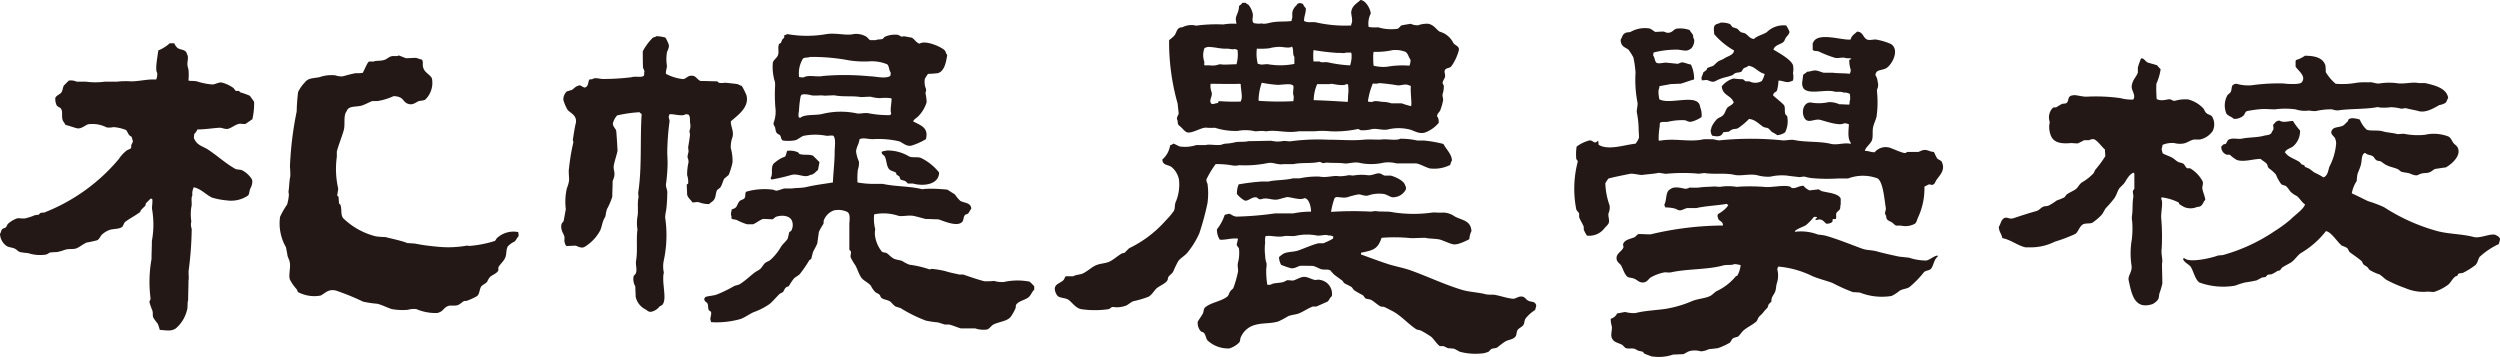 <svg id="shopLogo_17" xmlns="http://www.w3.org/2000/svg" width="144" height="20.573" viewBox="0 0 144 20.573">
  <path id="パス_3256" data-name="パス 3256" d="M9.772,12.2h.266a.778.778,0,0,0,.184.266c.2.143.491.061.552.368.1.143.02.368.02.572a1,1,0,0,0,.061.286,3.479,3.479,0,0,1,0,.654c.143.041.327,0,.532.061a3.8,3.8,0,0,0,.838.164c.2,0,.388-.164.593-.1a2.03,2.03,0,0,1,.634.307c.041.061.082.1.123.164h.184l.082.082a4.4,4.4,0,0,1,.552.2c.082.123.164.225.245.348a4.169,4.169,0,0,1-.1,1c-.123.082-.266.184-.388.266-.143.041-.286-.041-.45.02-.184.061-.348.2-.552.266-.184.041-.348-.061-.491-.061-.368.02-.859.1-1.288.1a.778.778,0,0,1-.184.266c0,.123-.041.225.02.307.184.368.491.388.818.613.491.327.961.756,1.492,1.063.123.082.266.041.429.1a1.476,1.476,0,0,1,.532.47c.123.164.02.45-.061.593-.061.143-.041.286-.123.388a1.722,1.722,0,0,1-1.227.286,4.238,4.238,0,0,1-.859-.164c-.368-.184-.613-.491-1.043-.593a.812.812,0,0,0-.082.47c-.1.164,0,.47-.061.675a2.741,2.741,0,0,0,0,.818.842.842,0,0,0-.02.245c0,.061.061.225.041.286a20.052,20.052,0,0,1-.164,2.228c-.041.2.02.491-.02.654,0,.368-.02.756-.02,1.124-.061.184,0,.409-.082.634a1.972,1.972,0,0,1-.634,1c-.286.184-.532.1-.92.082a1.943,1.943,0,0,0-.123-.368A2.554,2.554,0,0,1,8.831,28c-.061-.143,0-.245-.061-.429a3.178,3.178,0,0,1-.164-.47c0-.082.082-.1.061-.245a7.428,7.428,0,0,1,.061-2.228c0-.348.02-.7.02-1.043a5.2,5.2,0,0,0,.02-1.779c-.041-.184.041-.45,0-.634a.153.153,0,0,0-.1-.02L8.4,21.42c0,.041-.02.082-.02.123l-.266.266c-.02.041-.02.1-.061.123-.266.2-.572.348-.838.552-.1.082-.1.245-.2.307-.2.123-.47.082-.716.164a1.3,1.3,0,0,0-.45.286c-.082.1-.143.266-.266.307a5.717,5.717,0,0,1-.572.123c-.225.082-.409.266-.634.348-.225.061-.429,0-.654.082a3.384,3.384,0,0,1-.429.123c-.123,0-.266.02-.388.02-.082.02-.164.1-.245.123a2.2,2.2,0,0,1-1.043-.082,4.249,4.249,0,0,1-.47-.061c-.123-.041-.2-.164-.307-.2C.7,23.955.47,23.955.348,23.852A.9.9,0,0,1,0,23.178c.061-.082.061-.2.123-.266s.143-.061.2-.1.082-.143.123-.2A1.528,1.528,0,0,1,.94,22.3c.143-.061.327.02.532-.02a3.491,3.491,0,0,0,.552-.184c.061,0,.143-.02.2-.02l.1-.1c.123-.041.2,0,.307-.061a10.671,10.671,0,0,0,4.211-3.046,2.041,2.041,0,0,1,.45-.491c.082-.061.225-.082.266-.164v-.123c.02-.1.082-.143.1-.266-.041-.061-.041-.164-.082-.245a.428.428,0,0,1-.123-.082c-.082-.082-.123-.245-.2-.307a2.453,2.453,0,0,0-.716-.164,1.175,1.175,0,0,1-.388.02,1.81,1.81,0,0,0-1.063-.184c-.164.041-.429.307-.675.225-.184-.041-.429-.143-.634-.184-.041-.082-.123-.184-.164-.266-.082-.245.02-.491-.1-.675-.041-.061-.184-.1-.245-.184a.844.844,0,0,1-.082-.429c.061-.164.286-.2.368-.348.061-.123.061-.245.123-.368l.286-.286a.808.808,0,0,1,.45.061h.532a3.986,3.986,0,0,0,1.1,0h.7a4.48,4.48,0,0,1,.756-.02c.45.02,1.022-.143,1.492-.1a.741.741,0,0,0,.061-.388c-.143-.184.041-1.022.061-1.288a2.2,2.2,0,0,0,.654-.409" transform="translate(0 -9.706)" fill="#231815" fill-rule="evenodd"/>
  <path id="パス_3257" data-name="パス 3257" d="M85.525,15.6c.123.041.307.123.429.164.184,0,.388-.02.572-.02.1.02.225.082.348.1.1.164,0,.286.082.491.082.266.388.368.491.593a1.343,1.343,0,0,1-.368,1.206c-.1.082-.225.061-.388.1-.164.061-.327.245-.593.164-.368-.1-.225-.429-.859-.45a3.59,3.59,0,0,1-.94.286h-.286c-.184.061-.409.2-.634.266-.348.082-.736,0-.838.307-.225.286-.061.756-.184,1.145-.123.409-.286.8-.388,1.186v.307a5.075,5.075,0,0,0,.082,1.84c-.02.123-.041.266-.061.388l.082.082c0,.123.02.245.02.368l.082.082c.1.266,0,.572.164.777a4.132,4.132,0,0,0,1.881,1.043,4.664,4.664,0,0,0,.552.041c.368.1.9.2,1.267.348.123,0,.266.02.388.02a11.771,11.771,0,0,0,1.308.184,6.113,6.113,0,0,0,1.738-.061c.041,0,.082.02.123.02a6.48,6.48,0,0,0,1.472-.286c.061-.041.082-.123.123-.164a1.4,1.4,0,0,1,1.227-.348.842.842,0,0,1,.02.245c-.1.082-.143.245-.245.307a1.214,1.214,0,0,0-.368.266c-.123.184-.061.47-.164.675-.082.2-.327.388-.388.552v.164c-.082.164-.307.245-.45.348a.857.857,0,0,0-.184.286c-.082.123-.266.184-.348.286-.123.184-.082.45-.266.572a3.777,3.777,0,0,1-.593.266h-.123c-.123.061-.245.2-.388.245-.225.061-.429-.02-.572.061-.245.1-.245.307-.593.388a2.824,2.824,0,0,1-1.206-.225,1.261,1.261,0,0,0-.491.041,3.475,3.475,0,0,1-.92-.041c-.266-.082-.572-.245-.838-.307a6.1,6.1,0,0,1-.818-.123,13.656,13.656,0,0,0-1.554-.634c-.47-.123-.654.184-.9.286a1.994,1.994,0,0,1-1.288-.2c-.041-.041-.041-.1-.082-.164a2.676,2.676,0,0,1-.388-.552c-.1-.266.061-.7-.02-1.043-.02-.1-.1-.245-.123-.348-.02-.164-.061-.307-.082-.47A2.74,2.74,0,0,1,78.7,24.9a4.7,4.7,0,0,1,.409-.715,2.808,2.808,0,0,0,.1-.572.7.7,0,0,1-.02-.2c.041-.225.041-.613.1-.838a4.985,4.985,0,0,0-.02-.572,19.464,19.464,0,0,1,.388-3.169,10.785,10.785,0,0,1,.082-1.124,2.074,2.074,0,0,1,.388-.552c.2-.266.47-.225.859-.307a2.062,2.062,0,0,1,.9-.1,1.148,1.148,0,0,0,.409.061c.225-.061.511-.143.756-.184a2.606,2.606,0,0,0,.409-.02c.082-.123.266-.613.368-.654h.266c.123-.061.429-.02.634-.1.123-.041.266-.184.388-.2.1-.041.307.02.409-.041" transform="translate(-62.568 -12.411)" fill="#231815" fill-rule="evenodd"/>
  <path id="パス_3258" data-name="パス 3258" d="M248.686,42.394a2.421,2.421,0,0,1,1.308.348c.2.082.45,0,.675.082a3,3,0,0,1,1.043.838c0,.675-.859.818-1.513.634h-.286l-.123-.123c-.1-.061-.245-.061-.307-.123a1.409,1.409,0,0,1-.061-.164c-.061-.041-.1-.061-.164-.1,0-.041-.02-.061-.02-.1-.082-.082-.266-.1-.368-.184-.2-.164-.164-.532-.286-.756-.061-.123-.164-.082-.184-.266.061-.061.245-.061.286-.082" transform="translate(-197.62 -33.726)" fill="#231815" fill-rule="evenodd"/>
  <path id="パス_3259" data-name="パス 3259" d="M163.584,10.2a1.937,1.937,0,0,1,.532.082,2.268,2.268,0,0,1,.184.388c.061.164-.082.368-.1.47a2.339,2.339,0,0,0,0,.756c0,.164-.061.245-.061.47a2.73,2.73,0,0,0,1,.307c.2-.041.245-.2.491-.2.041.02.082,0,.123.02.143.061.245.245.388.286.327,0,.654.02.961.02l.082.082a.975.975,0,0,0,.348,0c.061,0,.654.061.736.082s.143.082.245.1a4.292,4.292,0,0,1,.266.532c.2.716-.572,1.206-.9,1.513,0,.327.184.552.1.9a1.589,1.589,0,0,0-.1.634,2.805,2.805,0,0,1,.1.818,3.874,3.874,0,0,1-.225.736c-.082.061-.164.143-.245.2-.1.164-.123.368-.245.532-.061.041-.1.082-.164.123-.1.164-.061.327-.164.532-.061.123-.225.2-.307.286a1.51,1.51,0,0,1-.572-.1c-.143-.041-.266.02-.388,0-.1-.143-.266-.266-.307-.45,0-.184-.02-.388-.02-.572.02-.02.061-.041.082-.061a1.3,1.3,0,0,0-.061-.491,3.123,3.123,0,0,1,.082-.736.653.653,0,0,0-.061-.286,1.357,1.357,0,0,1,.061-.307c0-.1-.02-.184-.02-.286.041-.225.082-.491.1-.675.02-.082-.041-.164-.02-.266a.761.761,0,0,0,.041-.368c-.041-.245.02-.409-.1-.552a.454.454,0,0,0-.184-.02c-.164.143-.716-.041-.92,0,0,.02-.02.061-.02.082-.061.123.061.2.02.388a15.038,15.038,0,0,0-.123,1.676c0,.225.02.45.02.675a10.029,10.029,0,0,1-.082,1.124c-.061.225.1.429.061.634a8.03,8.03,0,0,1-.061.94,2.821,2.821,0,0,0-.061.409,6.926,6.926,0,0,1-.082,2.514,1.65,1.65,0,0,0,0,.634c.02.082-.02.143-.02.184a3.435,3.435,0,0,0,.02.634c.02.327.123.859-.082,1.083-.041.041-.123.061-.164.1a.8.8,0,0,1-.429.286c-.184.061-.286-.082-.368-.123a1.063,1.063,0,0,1-.572-.736c0-.2-.02-.409-.02-.593a.831.831,0,0,1-.1-.572c.02-.061.1-.123.123-.164.1-.225-.02-.491.02-.736.1-.572,0-1.227.082-1.8a2.333,2.333,0,0,1,0-.756c.061-.266-.02-.777.061-1.1,0-.082-.02-.184-.02-.266.225-1.451.1-3.026.2-4.538a.3.3,0,0,1-.123-.1,7.806,7.806,0,0,0-1.288.184,1.066,1.066,0,0,0-.245.45c-.02.164.143.307.184.409.02.041.082,1.145.082,1.186-.061.266-.143.511-.2.756-.082.327.082.429,0,.756-.02.061-.061.184-.082.225,0,.307-.02.593-.02.9a3.772,3.772,0,0,1-.307.716,2.174,2.174,0,0,0-.082.388c-.02.082-.1.184-.123.266-.082.2-.1.388-.184.572a2.45,2.45,0,0,1-.92.961c-.184.082-.368-.041-.491-.082-.184,0-.348.02-.532.02a.327.327,0,0,1-.1-.2c-.041-.082,0-.225-.02-.348-.041-.164-.245-.388-.164-.716.02-.061.1-.123.123-.184l.123-.675a3.453,3.453,0,0,1,.061-1.206,1.7,1.7,0,0,0,.123-.429c.02-.164-.041-.511,0-.716a11.636,11.636,0,0,1,.245-1.472c.02-.082-.041-.143-.02-.2.041-.245.1-.675.164-.92.1-.47-.327-.593-.47-.777a2.415,2.415,0,0,1-.245-.572.643.643,0,0,1,.2-.491c.1-.02.184-.061.286-.082.164-.1.225-.245.491-.266.061.041.225.143.266.123.2-.061.164-.245.245-.45a.351.351,0,0,1,.164-.02c.2-.143.45,0,.715-.02a13.51,13.51,0,0,0,1.554-.1c.266-.082.532.041.715-.082a.453.453,0,0,0,.02-.184c.041-.1-.02-.164-.061-.266-.02-.041-.02-.961-.02-.961a3.187,3.187,0,0,1,.572-.777c.061-.041.143-.041.2-.082" transform="translate(-125.785 -8.115)" fill="#231815" fill-rule="evenodd"/>
  <path id="パス_3260" data-name="パス 3260" d="M203.184,9.516a6.508,6.508,0,0,0,2.269,0c.552-.082,1.124.1,1.554,0a1.13,1.13,0,0,1,.756.164l.184.184h.348c.1-.061.307-.02.409-.082.02-.041.061-.061.082-.1a1.423,1.423,0,0,1,.777-.123c.061.02.143.082.2.1a.157.157,0,0,0,.123-.02c.164.02.307.061.47.082.164.082.245.286.45.348.348-.225,1.247.184,1.431.368.082.061.082.2.164.286-.061.368-.143.92-.532,1.043a5.387,5.387,0,0,1-.572.041,2.245,2.245,0,0,0-.184.286,1.038,1.038,0,0,0,.061.572c.041.143-.041.184-.02.286a2.454,2.454,0,0,1,.061.491,1.95,1.95,0,0,1-.491.818c-.1.1-.245.164-.286.286.47.245.9.368.736,1.022a3.7,3.7,0,0,1-.818.368c-.307.082-.532-.184-.736-.245a5.206,5.206,0,0,0-1.492-.123c-.348,0-.511-.1-.777,0-.041.307-.184.45-.2.716a2.012,2.012,0,0,0,.164.572,1.1,1.1,0,0,1-.061.47,4.1,4.1,0,0,0-.02.736,5.1,5.1,0,0,0,1,.082h.45c.756.164,1.533.123,2.269.307.061,0,.143-.02.2-.02a7.062,7.062,0,0,1,.94.02c.1,0,.2.02.307.02l.45.286a1.832,1.832,0,0,0,.307.368c.184.1.45.1.572.266.041.041.041.1.061.184-.082.082-.123.225-.2.286-.082.041-.143.041-.184.1-.1.164-.041.307-.184.409-.307.245-1.063-.1-1.329-.184-.245,0-.491-.02-.736-.02-.164-.041-.45-.123-.634-.164-.327-.082-.7.041-.94-.02a2.66,2.66,0,0,0-1.39-.082,2.407,2.407,0,0,0,.061.859,1.448,1.448,0,0,0-.02.307,1.873,1.873,0,0,0,.388.961c.061.082.2.061.286.1.123.082.266.245.388.307.164.1.368.082.532.164a2.33,2.33,0,0,0,.388.2,5.794,5.794,0,0,1,1.145.266c.061.02.143-.041.184-.02a5.023,5.023,0,0,1,.736.123c.245.082.572.143.818.2h.225c.368.123.818.286,1.227.388a4.8,4.8,0,0,0,.552-.02,1.579,1.579,0,0,0,.552.061,3.682,3.682,0,0,1,1.492-.02,3.26,3.26,0,0,1,.266.266v.2c-.143.123-.184.327-.348.45-.2.143-.532.2-.675.388-.061.061-.02.143-.061.245a2.736,2.736,0,0,1-.266.47c-.2.266-.675.286-1,.45-.123.061-.225.245-.368.286a1.44,1.44,0,0,1-.675-.061h-.838c-.2-.061-.491-.184-.675-.225h-.245c-.143-.041-.307-.1-.409-.123a5.888,5.888,0,0,1-.675-.1,7.99,7.99,0,0,1-1.451-.716c-.1-.041-.2-.061-.307-.1-.123-.082-.2-.2-.307-.286-.143-.1-.348-.1-.491-.2-.061-.041-.061-.1-.1-.164-.061-.082-.143-.1-.245-.164a1.213,1.213,0,0,1-.266-.368c-.143-.2-.47-.307-.593-.532-.123-.2-.184-.429-.307-.654a3.253,3.253,0,0,1-.266-.45c-.041-.123.041-.245,0-.368l-.082-.082V20.432c.02-.266.061-.572-.123-.675a1.2,1.2,0,0,0-.777-.082.988.988,0,0,0-.572.572c-.02.082,0,.143-.02.2a3.5,3.5,0,0,0-.266.47c-.02.2-.061.429-.082.634-.061.184-.2.388-.266.552-.02.123-.061.225-.082.348-.02.041-.1.061-.123.1a7.4,7.4,0,0,1-.532.777c-.082.1-.245.164-.348.266a3.135,3.135,0,0,0-.286.429c-.041.041-.123.041-.164.082-.082.061-.1.143-.164.245-.041.061-.143.082-.2.123-.2.184-.388.429-.593.593a3.887,3.887,0,0,1-.92.47c-.225.1-.47.286-.736.388a5.04,5.04,0,0,1-1.717.184v-.061c-.1-.164.061-.348,0-.532-.02-.041-.1-.061-.123-.1-.061-.123-.02-.286-.082-.388s-.164-.082-.184-.266a.446.446,0,0,0,.061-.1c.245-.082.47-.061.716-.164a7.654,7.654,0,0,0,.92-.45c.1-.061.225-.061.348-.123.327-.2.613-.491.92-.716a1.867,1.867,0,0,0,.266-.164c.1-.1.184-.266.286-.348s.225-.1.307-.184a2.933,2.933,0,0,0,.593-.736c.1-.164.286-.307.388-.47.041-.123.061-.266.1-.388.041-.02.061-.041.1-.061a.663.663,0,0,0,.061-.552c-.082-.286-.47-.388-.859-.286-.123.02-.184.123-.266.164-.184,0-.368-.02-.552-.02-.184.061-.409.245-.572.307h-.348a3.239,3.239,0,0,1-.593-.245c-.1-.041-.266-.02-.307-.1V20c-.061-.1,0-.266.02-.388.348-.1.245-.2.429-.45.061-.1.245-.1.307-.2.082-.123,0-.286.1-.368a3.783,3.783,0,0,1,1.472-.123c.123,0,.184.082.307.061.1-.02.307-.1.409-.123h.45c.245-.041.552-.02.818-.082.511-.123,1.063-.184,1.533-.266.02-.572.1-1.165.1-1.738,0-.327.082-.716-.061-.94-.1-.061-.327.02-.47-.02a3.419,3.419,0,0,0-1.288.02c-.123.061-.286.184-.429.245a2.252,2.252,0,0,1-.736.02c-.123-.082-.082-.184-.164-.307-.061-.041-.1-.061-.164-.1-.1-.123-.082-.2-.123-.368-.02-.061-.1-.1-.082-.245a1.8,1.8,0,0,0,.1-.9,9.95,9.95,0,0,1-.02-1.1,1.96,1.96,0,0,0,0-.348,2.844,2.844,0,0,1-.123-1.124c.041-.143.2-.245.266-.368.123-.2,0-.45.082-.675.02-.061.1-.061.123-.1a2.125,2.125,0,0,1,.082-.2c.041-.02.061-.061.1-.082V9.6c0-.02.123-.041.164-.082m1.349,1.308c-.123.061-.327.02-.429.1a1.617,1.617,0,0,0-.225,1.063,1,1,0,0,0,.266.02c.286-.164.756,0,1.124-.082a14.73,14.73,0,0,1,2.678.02c.327,0,.9.164,1.186-.02a.57.57,0,0,0,.02-.2c-.1-.123-.082-.368-.2-.47a2.292,2.292,0,0,0-1.1-.164h-.368a5.312,5.312,0,0,1-.715-.061,11.439,11.439,0,0,0-2.228-.2m-.409,2.147a.153.153,0,0,1-.1.02c-.02.02-.041.061-.061.082a5.8,5.8,0,0,0-.1.859,1.049,1.049,0,0,0-.02.348c.041.041.02.02.082.061.286-.245.9-.123,1.329-.245a4.457,4.457,0,0,1,1.942-.02c.2.041.45-.061.715,0a6.009,6.009,0,0,0,1.206.1c.02-.041.041-.041.061-.1-.082-.164.02-.572.02-.859-.02,0-.061-.02-.082-.02a2.843,2.843,0,0,0-.593,0,2.071,2.071,0,0,1-.532-.082c-.184,0-.388.02-.572.02-.491-.082-1.022,0-1.513-.1-.2,0-.409.02-.593.02-.184-.041-.511.02-.736-.02a1.594,1.594,0,0,0-.45-.061" transform="translate(-157.841 -7.553)" fill="#231815" fill-rule="evenodd"/>
  <path id="パス_3261" data-name="パス 3261" d="M218.061,42.494a1.152,1.152,0,0,1,.613.082c.041.02.061.082.1.1.266.082.552,0,.777.1l.368.368c-.02.143-.061.307-.082.45-.143.1-.225.266-.45.286-.327.2-.675-.1-1.083,0a10.365,10.365,0,0,1-1.145.266c-.02-.02-.041-.061-.061-.082.164-.2,0-.552.164-.818a2.316,2.316,0,0,1,.491-.348c.061-.02.1-.041.164-.061.082-.041.1-.266.143-.348" transform="translate(-172.718 -33.805)" fill="#231815" fill-rule="evenodd"/>
  <path id="パス_3262" data-name="パス 3262" d="M331.837,4.825a.989.989,0,0,0,.061.491c.061.245-.184.47-.02.654a.221.221,0,0,0,.123.02,2.664,2.664,0,0,1,.266-.061c.02-.1.02-.1.123-.1a10.846,10.846,0,0,0,1.186.02c0-.02.02-.061.02-.082.1-.164-.041-.736-.02-.92-.02,0-.041-.02-.061-.02-.572.02-1.124,0-1.676,0m2.944-.061a3.244,3.244,0,0,0-.184,1.022l.02.02a16.088,16.088,0,0,0,1.983.02,1.45,1.45,0,0,0,.02-.307c-.082-.123.02-.491-.02-.572-.041-.061,0-.02-.082-.061-.123-.082-.593,0-.818,0a7.091,7.091,0,0,1-.92-.123m1.738-2.085c-.143.123-.47.02-.716.02a2.439,2.439,0,0,0-.593.082,4.406,4.406,0,0,1-.716.02v.061a2.281,2.281,0,0,0,.061.818h.061c.123.082.368,0,.532.02a4.16,4.16,0,0,0,1.513-.02V3.271c-.123-.123-.02-.429-.143-.593M333.329,1.37a1.582,1.582,0,0,1-.041-.307c.041-.245.184-.388.184-.716a.877.877,0,0,0,.2-.184h.184c.061.082.164.082.2.164a1.186,1.186,0,0,1,.2.429c.061.225-.082.409.061.572a1.3,1.3,0,0,0,.491.02c.082.061.368-.02.47-.041.429-.1.879-.041,1.227-.1V1.124c.082-.123,0-.327.061-.491a.676.676,0,0,1,.2-.307c.061-.061.02-.082.123-.123.082-.061.164,0,.266.02a.647.647,0,0,0,.164.245c.02.286-.1.429-.1.736.245.143.45.02.756.1a7.563,7.563,0,0,0,1.962.164V1.39c.123-.184-.02-.552,0-.716.061-.368.327-.47.532-.675.307.02.572.511.593.777a1.282,1.282,0,0,0-.123.777,2.4,2.4,0,0,0,.552.02,2.557,2.557,0,0,0,1.124.082c.082-.041.143-.143.2-.184.02-.02.552-.1.552-.1a.845.845,0,0,0,.429.082,1.44,1.44,0,0,1,.593-.082c.327.082.409.286.634.45.082.02.164.061.225.082a1.292,1.292,0,0,1,.572.572c.082.143.388.184.307.45a2.812,2.812,0,0,1-.429.9c-.082.1-.266.082-.348.184-.1.143.041.266-.02.45-.02.061-.1.184-.123.266s.041.164.061.2a1.3,1.3,0,0,1-.061.47c-.041.143.041.266.02.388a3.013,3.013,0,0,1-.164.572c-.061.143-.164.143-.184.348.082.061.1.225.1.368a1.851,1.851,0,0,1-.818.572c-.348.082-.613-.123-.859-.184a2.656,2.656,0,0,0-1.267,0c-.286.061-.654-.082-.92-.02a2.023,2.023,0,0,1-.634.061c-.061-.02-.1-.082-.2-.061a6.225,6.225,0,0,1-1.554.123,4.409,4.409,0,0,0-.9,0h-.92c-.675.123-1.308-.1-1.84,0-.1,0-.184-.02-.286-.02-.123,0-.266.02-.388.02a2.358,2.358,0,0,0-1-.02,3.9,3.9,0,0,1-1.308-.184,3.267,3.267,0,0,1-.45,0c-.286-.061-.859.348-1.145.266-.143-.041-.266-.225-.368-.307-.123-.123-.184-.1-.184-.368-.1-.164.02-.266.061-.409-.02-.184-.041-.388-.061-.572a12.951,12.951,0,0,1-.491-3.659,1.908,1.908,0,0,0,.307-.266c.143-.184.123-.47.45-.47a1.143,1.143,0,0,1,.654-.123c.041,0,.143.041.2.02a8.9,8.9,0,0,1,1.513-.061,3.181,3.181,0,0,1,.736-.041M331.673,2.7a1.935,1.935,0,0,1-.184.061,1.125,1.125,0,0,0-.02.777c.02.082-.02.2.02.225h.286a1.128,1.128,0,0,0,.572-.061c.082,0,.184.02.266.02.225,0,.47-.02.715-.02a2.085,2.085,0,0,0,.061-.818.388.388,0,0,0-.184-.061c-.082.041-.286-.02-.409-.02-.409.02-.7-.1-1.124-.1m6.092.184a3.465,3.465,0,0,0,0,.654h.348c.143.1.307,0,.532.061a7.719,7.719,0,0,0,1.227.164,1.649,1.649,0,0,0,.082-.675c-.02-.02,0,0-.02-.061h-.307c-.1.061-.307,0-.45.02a13.64,13.64,0,0,1-1.411-.164m4.559,0a4.409,4.409,0,0,1-1.1.1,1.762,1.762,0,0,0-.02.348,4.158,4.158,0,0,0,.02.45,2.306,2.306,0,0,0,.777.061,4.966,4.966,0,0,1,1.288-.061.754.754,0,0,0,.061-.348c-.123-.164-.123-.327-.286-.45a1.65,1.65,0,0,0-.736-.1m-.777,1.9a.7.7,0,0,1-.368.02,4.112,4.112,0,0,0-.286,1.043,1,1,0,0,0,.266.02c.143-.1.45,0,.634,0a1.6,1.6,0,0,1,.45.082h.593a4.348,4.348,0,0,0,.552.164V6.051c.041-.061-.061-.879-.02-1.1a.123.123,0,0,0-.082-.02c-.225-.143-.491.02-.716-.02a10.049,10.049,0,0,0-1.022-.123m-3.782.981c.675.02,1.349.061,1.963.1a1.762,1.762,0,0,0,.02-.348,2.327,2.327,0,0,0,0-.654.153.153,0,0,0-.1-.02c-.164.123-.7,0-.838-.02-.061,0-.1.02-.164.02h-.675a2.352,2.352,0,0,0-.2.92" transform="translate(-262.106)" fill="#231815" fill-rule="evenodd"/>
  <path id="パス_3263" data-name="パス 3263" d="M317.087,39.1a4.189,4.189,0,0,1,.961.1h.368a7.06,7.06,0,0,1,1.145.2c.143.286.47.572.491.94a1.029,1.029,0,0,0-.1.266,2.031,2.031,0,0,1-1.186.2c-.225-.061-.491-.225-.756-.286h-1.145a1.829,1.829,0,0,0-.756-.041,3.244,3.244,0,0,1-1.329.02c-.347-.1-.716.061-.94.02-.266-.041-.675-.02-.94-.041-.1-.02-.225.041-.286.02-.061,0-.123-.082-.225-.061-.45.1-.981.02-1.472.123h-.572c-.327.061-.593-.123-.9-.061a6.534,6.534,0,0,1-1.656.123.9.9,0,0,1-.348.02,4.964,4.964,0,0,0-1-.082,5.593,5.593,0,0,0-.532.879.436.436,0,0,0,.061.245,4.122,4.122,0,0,1,0,1.124,15.48,15.48,0,0,1-.47,1.738,4.983,4.983,0,0,1-.675,1.1c-.143.184-.388.307-.532.491a6.054,6.054,0,0,0-.307.634c-.061.1-.2.184-.266.286-.041.061-.02.143-.061.2-.123.2-.45.307-.634.47-.143.143-.266.368-.45.47a5.781,5.781,0,0,1-.9.266c-.123.061-.266.184-.388.245a1.633,1.633,0,0,1-.532.1c-.082,0-.184-.02-.266-.02-.061.02-.143.1-.2.123a5.323,5.323,0,0,1-1.615,0c-.327-.082-.491-.388-.736-.552-.184-.1-.45-.082-.593-.2-.1-.1-.245-.409-.123-.572.041-.123.388-.245.47-.368.041-.061.082-.184.123-.2h.429c.164-.1.388-.082.552-.164.266-.123.511-.368.756-.47.225-.1.511-.1.756-.2.266-.123.511-.368.756-.491.041,0,.082-.02.123-.02l.266-.266a6.666,6.666,0,0,0,2.126-1.615,3.852,3.852,0,0,0,.45-.532c.082-.143.041-.327.1-.491a2.563,2.563,0,0,0,.2-1.308,1.246,1.246,0,0,0-.429-.736c-.2-.143-.511-.082-.532-.429a1.345,1.345,0,0,0,.45-.818.535.535,0,0,0,.184-.1c.143.041.245.123.368.164a2.1,2.1,0,0,0,.961-.082h.532c.245-.061.634.041.92-.02a.714.714,0,0,1,.245-.061,2.776,2.776,0,0,0,.552-.082c.184-.041.511,0,.756-.061.45,0,.9-.02,1.329-.02a1.507,1.507,0,0,0,.613.02c.184-.041.368.041.532,0a12.177,12.177,0,0,1,2.126-.082c.777,0,1.329.061,2.024,0,.368-.041.818.02,1.1-.02.307-.02.818.082,1.022-.041" transform="translate(-236.419 -31.107)" fill="#231815" fill-rule="evenodd"/>
  <path id="パス_3264" data-name="パス 3264" d="M345.166,51.005a19.887,19.887,0,0,1,2.208-.02c.123.02.327-.041.409-.02.266.041.7,0,.94.061a7.691,7.691,0,0,0,2.269.02c.143-.02.47.02.572,0a1.17,1.17,0,0,1,.736.225c.429.225.92.225.961.838a1.232,1.232,0,0,0-.123.47c-.164.082-.7.368-.961.286-.245-.061-.47-.184-.736-.266-.266-.061-.613-.041-.838-.1-.266,0-.552.02-.818.02a9.409,9.409,0,0,0-1.7-.02c-.225.654-.47.715-1.186.859v.1c.511.184,1.1.409,1.615.572.47.143.859.2,1.308.368.961.348,1.9.8,2.9,1.1.409.123.94.143,1.329.245.225.061.429,0,.654.061.286.061.593.164.9.2.225.041.368-.2.654-.1.1.041.164.164.245.2.143.1.368.041.45.2.082.1,0,.2-.02.348a2.116,2.116,0,0,0-.552.491c-.082.123-.061.266-.123.368-.082.123-.286.2-.348.307-.061.123-.041.245-.1.348-.123.184-.348.184-.572.286a3.993,3.993,0,0,0-.47.348c-.123.082-.2.041-.348.1-.061.02-.123.123-.184.164a1.9,1.9,0,0,1-.266.082,3.515,3.515,0,0,1-1.37-.082c-.1-.041-.245-.143-.368-.184-.1,0-.2-.02-.307-.02-.082-.02-.2-.1-.286-.123h-.2c-.123-.061-.368-.429-.491-.532a5.328,5.328,0,0,0-.572-.348c-.1-.061-.225-.041-.307-.1-.47-.307-.859-.777-1.37-1.043-.123-.061-.348-.184-.45-.225s-.184,0-.266-.061c-.143-.082-.348-.266-.491-.348-.123-.061-.245-.041-.348-.1-.041-.061-.082-.1-.123-.164-.184-.1-.348-.184-.531-.307-.041-.061-.082-.1-.123-.164-.143-.1-.286-.143-.45-.245-.02-.041-.061-.082-.082-.123-.164-.123-.307-.225-.47-.348a2.45,2.45,0,0,1-.225-.245c-.164-.1-.348-.02-.552-.082-.123-.041-.286-.143-.45-.184-.02,0-.736-.02-.777,0-.123.041-.348.184-.531.123a5.455,5.455,0,0,1-.532-.184.971.971,0,0,1-.123-.45,2.317,2.317,0,0,1,.266-.2c.286-.123.572-.082.859-.184.348-.123.8-.327,1.145-.409h.286a4.59,4.59,0,0,0,.552-.266c0-.041.02-.082.02-.123a.542.542,0,0,0-.286-.061c-.164-.082-.45.041-.675,0a3,3,0,0,0-1.206.02c-.2.041-.511-.02-.675.02-.388.082-.756-.061-1.063,0a1.053,1.053,0,0,0-.02.368,3.018,3.018,0,0,0,0,.756,1.36,1.36,0,0,0,.082.45,1.259,1.259,0,0,1-.02.286,4.85,4.85,0,0,0,.061.94h.184c.164-.123.491-.082.756-.164a1.9,1.9,0,0,0,.2-.1c.123,0,.225.02.348.02.164-.041.348-.164.532-.2.245-.061.491.123.715.164.061.02.2-.041.307,0a.812.812,0,0,1,.675.94c-.123.082-.143.225-.245.307,0,0-.634.286-.654.286h-.2c-.266.1-.532.286-.777.388-.2.082-.409.082-.634.164a5.08,5.08,0,0,1-.572.307c-.532.164-1.1.041-1.615.307a1.249,1.249,0,0,0-.552.613c-.041.1-.02.2-.082.286a1.351,1.351,0,0,1-.572.348,1.729,1.729,0,0,1-1.267-.47c-.082-.123-.1-.307-.184-.409-.041-.061-.123-.061-.184-.1a.7.7,0,0,1-.184-.572s.286-.429.286-.45c.061-.1.041-.266.123-.348.348-.307.92-.348,1.288-.634.082-.061.1-.2.164-.286.041-.082.143-.143.184-.2a6.036,6.036,0,0,0,.266-.92c.041-.143-.041-.327,0-.532a2.226,2.226,0,0,0,.061-.838c-.02-.061-.123-.143-.123-.2-.02-.061.061-.225.061-.368-.388-.041-.756.1-1.043.061a1.067,1.067,0,0,1-.164-.593,2.743,2.743,0,0,0,.45-.838c.082-.02.164-.041.266-.061.123.041.266.184.47.164a18.575,18.575,0,0,0,2.167-.184H343a5.083,5.083,0,0,1,1.022-.1c0-.286-.123-.777-.388-.777-.225.143-.838-.082-1-.061-.184.041-.307.082-.47.123-.286.082-.552-.061-.818-.041-.123,0-.2.061-.286.041-.061,0-.123-.082-.164-.1-.266-.082-.531.266-.715.164a1.47,1.47,0,0,1-.429-.368,1.327,1.327,0,0,1,.1-.552,12.425,12.425,0,0,1,1.329-.164h.388c.429-.1.9-.061,1.411-.184h.388a4.66,4.66,0,0,1,1.145-.1c.409.082.8-.082,1.124-.02a2.538,2.538,0,0,0,.552-.061c.082,0,.184.02.266.02a2.726,2.726,0,0,1,.818-.02c.266.041.511-.143.716-.1.082.02.184.1.266.123h.348c.266.061.8.307.838.572a.243.243,0,0,1,.02.266.838.838,0,0,1-.777.409c-.143-.041-.286-.143-.45-.184a1.921,1.921,0,0,0-.92.082c-.2.061-.429-.082-.572-.061a4.757,4.757,0,0,0-.634.164c-.245.061-.552-.041-.654,0-.061.02-.041.02-.082.061a4.164,4.164,0,0,0-.2.8" transform="translate(-268.505 -38.801)" fill="#231815" fill-rule="evenodd"/>
  <path id="パス_3265" data-name="パス 3265" d="M480.483,6.4a1.213,1.213,0,0,1,.572.082c.041.061.082.1.123.164.1.041.184.061.286.1l.184.184c.1.061.2.041.286.1.164.1.245.286.491.307.184-.184.511-.245.736-.388a1.361,1.361,0,0,1,1.124-.388,2.238,2.238,0,0,1,.164.307c.082.123-.123.307-.184.388-.061.1-.082.225-.184.286-.184.123-.47.164-.532.409.307.184,1.022.572,1.124.9a1.111,1.111,0,0,1,0,.45,1.012,1.012,0,0,1,0,.429c-.388.184-.409.041-.818,0l-.02.02a2.4,2.4,0,0,1-.082.552c-.061.123-.2.082-.225.286.1.1.593.491.634.572.082.164,0,.348.082.532.02.02.1.082.1.123a1.454,1.454,0,0,1-.123.9.983.983,0,0,1-.45.164,2.436,2.436,0,0,0-.307-.184l-.2-.2c-.1-.061-.2-.041-.307-.1-.225-.143-.47-.429-.818-.45a3.971,3.971,0,0,1-.634.532c-.123.061-.2.02-.348.082-.061.02-.143.1-.2.123-.082,0-.164.02-.266.02-.061.02-.061.082-.1.123-.143.164-.348.123-.572.082a.547.547,0,0,1-.082-.348c.041-.061.02-.082.061-.184a1.638,1.638,0,0,1,.266-.388c.1-.123.286-.143.388-.266.123-.123.143-.327.266-.45.123-.1.286-.143.348-.307h-.02c-.143-.388-.634-.368-.675-.9a1.319,1.319,0,0,1,.675-.45,4.652,4.652,0,0,0,.532.041c.061.02.143.123.184.123h.2a.744.744,0,0,0,.716-.02,1.428,1.428,0,0,0,.164-.409c-.368-.082-.552-.429-.94-.47-.082.1-.184.082-.286.164-.041.061-.061.1-.1.164-.123.082-.225.041-.368.1-.061.02-.123.1-.184.123-.266.1-.511.123-.777.245-.082.02-.2.123-.307.123-.1.02-.286-.082-.368-.1-.1,0-.184.02-.286.02a.507.507,0,0,1-.02-.184,1.419,1.419,0,0,0,.1-.266c.061-.061.143-.1.2-.164,0-.02.02-.061.02-.082.123-.082.266-.082.388-.164a2.45,2.45,0,0,1,.245-.225c.143-.082.245-.1.368-.184.184-.123.531-.184.552-.45a4.27,4.27,0,0,1-1.145-.94c0-.164-.082-.47.1-.552.02-.041.143-.041.245-.1" transform="translate(-381.397 -5.092)" fill="#231815" fill-rule="evenodd"/>
  <path id="パス_3266" data-name="パス 3266" d="M460.233,14.914c.245,0,.327.082.572.082a.833.833,0,0,1,.859-.266c.245.082.572.245.838.307.1.02.143-.041.184-.061h.634c.082-.02.184-.082.266-.1.245-.061.388.1.634.1a3.079,3.079,0,0,0,.184.368c.061.082.2.1.266.2.225.47-.1.756-.286,1.022-.082.1-.1.245-.2.286-.123.061-.143-.02-.266,0l-.245.123a3.965,3.965,0,0,1-.368,1.779c-.061.123-.082.307-.2.368a1.125,1.125,0,0,1-.777.1h-.286c-.1-.041-.184-.164-.266-.2-.164-.1-.307-.1-.307-.368-.143-.164,0-.266-.02-.45-.082-.45-.143-1.472-.47-1.7a2.419,2.419,0,0,0-1.7,0h-.552a9.89,9.89,0,0,1-1.554-.02,2.171,2.171,0,0,1-.388-.082c-.1-.02-.266.041-.368.02-.143-.02-.552-.061-.654-.082a2.971,2.971,0,0,0-.961.061,2.206,2.206,0,0,1-.756-.082c-.429-.1-.94.061-1.308-.02-.532-.123-1.124-.02-1.7-.1-.1-.02-.348.061-.491.02a10.359,10.359,0,0,0-1.779.02c-.123-.02-.266-.041-.388-.061-.245.061-.675.082-.94.123-.184.02-.532-.1-.736-.061-.409.082-.818.164-1.227.266a1.372,1.372,0,0,0-.184.286,4.205,4.205,0,0,0,.245,1.267.808.808,0,0,1-.061.45c-.041.184.082.409,0,.593a1.072,1.072,0,0,1-.2.225,1.1,1.1,0,0,1-1.043.47,1.87,1.87,0,0,1-.184-.348v-.164c-.061-.164-.2-.368-.266-.552v-.2c-.02-.082-.123-.143-.164-.245a6.143,6.143,0,0,1,.082-2.739c.02-.061-.061-.123-.082-.164a2.847,2.847,0,0,1,.02-.716,2.124,2.124,0,0,1,.715-.348c.143-.041.225.082.307.1.123.041.123-.061.225-.082,0,.1.02.164.02.225.552.348,1.492,0,2.126-.061a1.2,1.2,0,0,0,.2-.348c0-.164-.02-.327-.02-.491a5.479,5.479,0,0,0-.1-.94c-.041-.184.082-.429.02-.654a6.839,6.839,0,0,1-.1-1.656,6.072,6.072,0,0,0-.123-.879,3.361,3.361,0,0,0-.286-.45c-.225-.164-.429-.164-.45-.572.1-.143.1-.327.286-.388.082-.061.164-.02.286-.061a1.677,1.677,0,0,1,1.083-.2c.143.041.245.164.348.2.143,0,.286-.02.45-.02a.65.65,0,0,1,.184.061c.307.061.409-.184.572-.225a1.576,1.576,0,0,1,.777.082c.061.184.2.164.2.45.143.143-.02.593-.2.654-.225.164-.511,0-.818.02a5.254,5.254,0,0,0-1.267.164.454.454,0,0,0-.02.184c.082.1.082.286.164.388.143.123.429-.02.654.02.2.02.409.041.593.061.082-.02.184-.1.307-.082.164.041.307.1.45.123a1.9,1.9,0,0,1,.184.859c-.245.061-.552.184-.777.245-.184,0-.388.02-.572.02-.184.041-.45.082-.654.123v.1c-.1.164-.02.532,0,.654.613.348,2.269-.388,2.351.45a1.212,1.212,0,0,1,.082.572,1.836,1.836,0,0,1-.572.266c-.164.041-.286-.061-.388-.082a3.507,3.507,0,0,0-.94.082c-.164.041-.368-.02-.491.061a.57.57,0,0,0-.02.2,4.293,4.293,0,0,0-.061.818c.041.02.02,0,.061.02.879-.164,1.717.1,2.514-.082a3.6,3.6,0,0,1,.47,0c.143-.02.266.061.45.061a18.023,18.023,0,0,1,3.639,0c.164.02.47-.061.675-.02.7.143,1.472.061,2.126.225.368.082.8-.1,1.124,0v-.082c-.184-.225-.123-.7-.1-1.043a.542.542,0,0,0-.286-.061c-.266.164-1.063-.123-1.37-.2s-.654.2-.859-.041c-.245-.286-.164-.961.307-.961a2.567,2.567,0,0,0,1.043-.02,1.427,1.427,0,0,1,.613.123c.184,0,.388.02.572.02a.631.631,0,0,0,.02-.2c.061-.082.02-.286.02-.409a.615.615,0,0,0-.368-.082c-.143-.082-.409-.02-.532-.061-.531-.143-1.472.2-1.779-.184-.143-.266-.041-.409-.02-.777l.245-.184c.2,0,.348-.1.532-.061.123.02.307.1.409.123h.532c.307.041.675.02.961.061a.355.355,0,0,0,.061-.245,1.745,1.745,0,0,1-.082-.552.261.261,0,0,0,.123-.082,1.448,1.448,0,0,0-.307-.02c-.143-.082-.429.02-.634-.02a6.42,6.42,0,0,1-.94-.368c-.1-.041-.286,0-.348-.1V8.7h.02c.225-.675,1.717-.123,2.167-.2.061-.245.225-.307.368-.45.348,0,.327.327.572.45.123.061.368,0,.491,0a3.5,3.5,0,0,1,.9.266c.511.348.041,1.206-.286,1.39-.143.082-.388.1-.491.164a.268.268,0,0,0-.123.245.718.718,0,0,1,.123.368.6.6,0,0,1,.02.286c0,.061-.061.143-.061.245a5.974,5.974,0,0,1-.02,1.472c-.041.184-.143.388-.184.552-.082.286,0,.552-.082.818-.123.266-.368.388-.409.613" transform="translate(-352.826 -6.226)" fill="#231815" fill-rule="evenodd"/>
  <path id="パス_3267" data-name="パス 3267" d="M522.7,42.1a.447.447,0,0,0,.1.061V42.1Z" transform="translate(-415.845 -33.494)" fill="#231815" fill-rule="evenodd"/>
  <path id="パス_3268" data-name="パス 3268" d="M466.581,54.222c0,.061-.02.1-.02.164a.465.465,0,0,1-.368.1c-.061-.061-.2-.225-.307-.225-.082-.041-.164.02-.286.02,0-.02-.02-.041-.02-.061.061-.041.082-.041.1-.1a.454.454,0,0,0-.184-.02,3.284,3.284,0,0,1-.45.47c-.143.1-.572.225-.654.368l.02.02a2.775,2.775,0,0,1,1.329.164,3.1,3.1,0,0,1,.429.061c.7.2,1.451.511,2.126.756.307.1.552.061.879.164.368.1.818.2,1.227.286l.572.061a3.118,3.118,0,0,0,1,.164c.245-.061.388-.245.634-.286.02,0,.02,0,.02.061-.225.164-.225.491-.388.7-.082.1-.327.1-.409.2a5.551,5.551,0,0,1-.838.859c-.164.1-.368.1-.552.2a2.322,2.322,0,0,1-.47.307,3.457,3.457,0,0,1-1.84-.2c-.123,0-.266-.02-.388-.02a10.424,10.424,0,0,1-1.186-.532c-.388-.143-.756-.225-1.145-.388a5.527,5.527,0,0,0-1.963-.552.3.3,0,0,0-.061.164,1.422,1.422,0,0,1-.02.777c-.061.164-.041.327-.1.491-.041.123-.164.266-.2.388a.7.7,0,0,0-.02.2,1.236,1.236,0,0,0-.164.164l-.061.184a2.454,2.454,0,0,0-.225.245c-.082.123-.2.2-.286.307-.061.1-.082.225-.184.286-.2.164-.429.266-.634.429-.143.1-.266.327-.388.409a1.322,1.322,0,0,0-.266.082c-.082.061-.123.2-.2.266a4.015,4.015,0,0,1-.675.307c-.164.02-.348.041-.531.061a1.134,1.134,0,0,1-.45.123,1.259,1.259,0,0,0-.634-.02c-.143.041-.266.143-.388.184-.184,0-.388.02-.572.02a2.553,2.553,0,0,1-1.267.1c-.143-.061-.286-.1-.409-.164a.359.359,0,0,0-.082-.1c-.082-.02-.184-.041-.266-.061a1.483,1.483,0,0,0-.184-.1c-.2-.061-.368.02-.552-.061l-.164-.164c-.164-.1-.45-.143-.552-.307-.184-.225-.02-.511-.061-.777a1.358,1.358,0,0,1-.061-.429.558.558,0,0,0,.368-.307c.164-.02.307-.061.47-.082a1.763,1.763,0,0,0,.593.061c.552-.143,1.247-.164,1.758-.245a6.549,6.549,0,0,0,1.513-.45c.368-.143.756-.143,1.063-.307.1-.061.225-.2.348-.266a3.152,3.152,0,0,0,1.083-.838c.061-.061.082,0,.123-.1a1.582,1.582,0,0,0,.164-.552,1.519,1.519,0,0,0-.368-.061c-.143.082-.45.02-.654.082-.9.245-2.024.184-2.964.388-.164.041-.327-.02-.47.02a2.629,2.629,0,0,0-.736.286c-.143.1-.225.348-.572.266-.143-.041-.245-.164-.368-.2-.123-.061-.245-.041-.368-.1-.164-.1-.266-.429-.368-.634-.061-.123-.225-.2-.266-.348-.1-.388.348-.491.388-.756,0-.02-.041-.1-.02-.164.082-.245.409-.286.654-.388.082-.041.143-.164.245-.184.225,0,.45.02.675.02a18.341,18.341,0,0,1,4.17-.511c0-.061,0-.1-.02-.123-.061-.164-.245-.123-.266-.348-.041-.061-.02-.1,0-.184.184-.1.532-.348.593-.532-.041-.02-.061-.02-.082-.061-.552.1-1.247.123-1.758.245h-.532c-.1.02-.245.1-.348.123-.143.041-.266-.082-.368-.1a2.228,2.228,0,0,0-.532-.061.691.691,0,0,1-.061-.164c.164-.286.041-.756.368-.9.164-.143.532-.082.777-.02a.432.432,0,0,0,.307-.061,4.936,4.936,0,0,0,.552,0c.2-.041.634-.041.859-.061.123,0,.225.02.348.02a2.9,2.9,0,0,1,.94,0c.123,0,.225-.02.348-.02a11.964,11.964,0,0,1,1.227.02c.429.061,1.1-.123,1.492-.02.041,0,.1.082.123.082.225.061.388-.123.675-.123a.927.927,0,0,0,.348.266l.532-.061a1.14,1.14,0,0,0,.164.1c.348.1.961.123,1.1.429v.348c-.041.061,0,.2-.061.286-.041.061-.164.143-.184.2-.041.082,0,.225-.02.286,0,.082-.041.061-.184.061" transform="translate(-361.014 -41.608)" fill="#231815" fill-rule="evenodd"/>
  <path id="パス_3269" data-name="パス 3269" d="M493.751,57.5c-.082.041-.2,0-.307.02a6.444,6.444,0,0,1-1.983.02l-.061.061c.02.041,0,.02.02.061.02.061.041.1.061.164.082.1.245.082.368.164.184.123.348.327.593.368.1-.061.266-.02.388-.082a4.165,4.165,0,0,0,1.124-.756h-.2Z" transform="translate(-390.943 -45.745)" fill="#231815" fill-rule="evenodd"/>
  <path id="パス_3270" data-name="パス 3270" d="M631.452,15.7c.593,0,1.043.123,1.186.552a2.488,2.488,0,0,1,.02.388,2.638,2.638,0,0,0,.572.675,4.643,4.643,0,0,0,1.227-.061,3.83,3.83,0,0,1,.675-.02c.225-.041.409.1.634.061a3.6,3.6,0,0,1,.94-.02c.45.082.92-.082,1.308,0h.368c.532.123,1.247.286,1.329.859-.061.082-.082.225-.164.286a1.007,1.007,0,0,1-.348.123c-.225.123-.756.47-1.186.348-.2-.061-.491-.1-.715-.164-.1-.02-.245.041-.307.02a2.576,2.576,0,0,0-.572-.082,3.233,3.233,0,0,1-.634.02c-.041,0-.1-.041-.184-.02-.634.123-1.594.082-2.228.184a.881.881,0,0,1-.347-.061,3.827,3.827,0,0,0-.859.082c-.225.061-.429-.041-.593,0a1.694,1.694,0,0,1-.654-.082,4.6,4.6,0,0,0-1.186,0c-.225,0-.45-.02-.675-.02a6.544,6.544,0,0,0-.94.123c-.1.041-.123.164-.184.245a.774.774,0,0,1-.572.2c-.123-.123-.327-.164-.429-.307A1.215,1.215,0,0,1,627,17.969c.041-.061.143-.1.184-.184.061-.1.041-.286.1-.368a.306.306,0,0,1,.245-.1,2.342,2.342,0,0,0,.879.082,10.987,10.987,0,0,1,1.84-.1c.286.041.92.061,1.022-.061.307-.368-.245-.7-.348-.92v-.307c.02-.02,0,0,.02-.061a1.7,1.7,0,0,0,.511-.245" transform="translate(-498.696 -12.49)" fill="#231815" fill-rule="evenodd"/>
  <path id="パス_3271" data-name="パス 3271" d="M571.418,16.4c.184.041.2.164.347.245.184.061.368.1.552.164a2.246,2.246,0,0,0,.2.225,3.034,3.034,0,0,1-.245.838,7.131,7.131,0,0,0,.02.9h.061c.164.1.47.02.593,0,.184-.041.245.1.388.082a2.206,2.206,0,0,1,.756-.082,1.828,1.828,0,0,1,.9.532c.061.1.1.225.2.286.082.061.225.082.286.164a.872.872,0,0,1,.041.838,1.191,1.191,0,0,1-.736.491h-.347c-.2.041-.388.184-.572.225a1.248,1.248,0,0,1-.552-.02,1.425,1.425,0,0,0-.675.1.221.221,0,0,0-.02.123c-.082.1,0,.266.02.368.164.1.409.164.572.266.1.061.225.184.348.245a1.322,1.322,0,0,1,.266.082c.082.061.143.225.225.266h.164a1.906,1.906,0,0,1,.716.736c.082.164-.041.307,0,.47.041.2.143.409.164.613-.164.164-.143.409-.47.409a.956.956,0,0,1-.715.02,2.044,2.044,0,0,1-.286-.164c-.041-.02-.041-.1-.082-.123a3.126,3.126,0,0,0-.961-.286.153.153,0,0,0-.021.1c.123.2-.041.8,0,1.145a12.4,12.4,0,0,1,.021,1.738c-.041.307.082.593.02.838,0,.388.02.777.02,1.145a4.331,4.331,0,0,1-.163.552c-.041.143-.02.286-.1.388a.905.905,0,0,1-.307.245c-1.063.348-1.206-.634-1.37-1.37-.061-.266.225-.491.164-.859a4.7,4.7,0,0,1,.02-1.513,5.5,5.5,0,0,0,.021-1,1.452,1.452,0,0,1-.021-.307c.061-.307.021-.777.082-1.1.02-.123-.041-.286-.02-.368a.428.428,0,0,1,.082-.123v-.879l-.061-.061-.02.02c-.266.143-.348.388-.532.634l-.245.245c-.123.184-.164.388-.286.572a6.578,6.578,0,0,1-.491.572c-.1.123-.143.266-.245.388a3.051,3.051,0,0,1-.552.47c-.2.061-.388,0-.552.1-.184.123-.245.409-.409.532a8.941,8.941,0,0,1-1.186.45,3.1,3.1,0,0,1-1.329.327h-.368c-.491-.123-.818-.429-1.329-.532-.041-.245-.2-.368-.2-.654.1-.143.123-.368.266-.47.2-.143.307.061.572-.02.429-.143.859-.286,1.308-.409.164-.041.266-.184.388-.245s.2-.02.347-.082a3.366,3.366,0,0,0,.45-.286,4.167,4.167,0,0,0,.45-.184c.041-.061.082-.1.123-.164.184-.123.348-.184.532-.307.123-.1.2-.286.348-.388a2.87,2.87,0,0,0,.675-.532c.041-.061.061-.143.1-.2a6.289,6.289,0,0,0,.572-.777c0-.123-.02-.266-.02-.388-.184-.143-.45-.552-.654-.593a.512.512,0,0,0-.266.061h-.286a3.079,3.079,0,0,1-.368.184c-.123,0-.266-.02-.388-.02-.47.041-.961.02-1.145-.409a1.379,1.379,0,0,1-.1-.634.57.57,0,0,0,.02-.2.778.778,0,0,1,.2-.8c.041-.02.1,0,.184-.02.1-.061.225-.143.348-.2.061,0,.143-.02.2-.02.245-.123.02-.45.45-.47.061-.041.491.082.715.082a10.368,10.368,0,0,1,1.983.082,2.389,2.389,0,0,0,.736.082c.184-.266-.143-.532-.082-.818.061-.348.266-.491.348-.736v-.286a2.589,2.589,0,0,1,.123-.368c.041-.143.061-.143.082-.164" transform="translate(-448.065 -13.047)" fill="#231815" fill-rule="evenodd"/>
  <path id="パス_3272" data-name="パス 3272" d="M624.731,33.3a1.493,1.493,0,0,1,.47.082,1.581,1.581,0,0,0,.388.572c.163.1.654.02.92.1s.572.082.859.164c.123,0,.245-.02.368-.02a4.057,4.057,0,0,0,1.206.061,2.323,2.323,0,0,1,1.37.1c.123.061.184.225.266.348s.225.164.286.348c.164.47-.47.961-.716,1.083-.2.02-.409.061-.593.082-.123.041-.225.164-.348.2-.164.061-.307.02-.491.082a.725.725,0,0,0-.184.082c-.2.041-.368-.082-.531-.123l-.368-.061c-.082-.02-.164-.123-.245-.164-.225-.1-.45-.123-.675-.245-.1-.041-.225-.164-.307-.2s-.184-.02-.266-.082-.123-.184-.2-.225c-.164-.082-.307-.061-.429-.184-.041.02-.02,0-.061.02-.164.143-.123.409-.184.654-.041.164-.143.388-.2.552a2.5,2.5,0,0,0-.041.388,1.878,1.878,0,0,0-.286.716c.327.143.634.307.94.45a7.1,7.1,0,0,1,.92.348,10.95,10.95,0,0,0,3.046,1.37c.675.184,1.431.164,2.126.348.368.1,1.043-.266,1.288-.1a.443.443,0,0,1,.225.2,1.7,1.7,0,0,1-.082.307,4.334,4.334,0,0,0-1.1.736c-.1.164-.123.388-.266.491a4.37,4.37,0,0,1-.654.409c-.1.061-.225.02-.307.082-.041.02-.02.082-.061.1-.041.041-.082.02-.123.061-.164.123-.245.327-.388.45a2.7,2.7,0,0,1-.838.429c-.123,0-.245-.02-.368-.02a2.556,2.556,0,0,1-1.267-.2,8,8,0,0,1-1.043-.45c-.164-.082-.307-.266-.47-.348a2.452,2.452,0,0,1-.572-.266c-.02-.041-.061-.082-.082-.123-.082-.082-.2-.123-.266-.2-.041-.061-.061-.164-.123-.2-.2-.164-.409-.307-.634-.47-.082-.061-.1-.2-.184-.266a1.725,1.725,0,0,0-.286-.123c-.245-.184-.613-.8-.92-.838a5.112,5.112,0,0,1-1.451,1.267c-.2.143-.347.388-.552.532-.164.1-.307.164-.47.266-.082.041-.123.143-.184.2-.041,0-.082.02-.123.02a3.072,3.072,0,0,1-.348.2c-.061,0-.143.02-.2.02-.061.02-.1.1-.164.143-.061,0-.123.02-.184.02-.082.041-.225.123-.307.164a6.594,6.594,0,0,1-.675.123,4.685,4.685,0,0,0-.572.184,4.008,4.008,0,0,1-2.065-.184c-.245-.184-.327-.634-.491-.9-.123-.164-.388-.245-.45-.47a.153.153,0,0,1,.1-.02c.286.286,1.635-.041,1.922-.164.082,0,.184-.02.266-.02a10.17,10.17,0,0,0,3.005-1.39,7.6,7.6,0,0,0,.92-.675c.184-.2.756-.593.818-.859-.2-.123-.307-.368-.491-.491a1.213,1.213,0,0,1-.368-.266,1.745,1.745,0,0,0-.225-.286c-.082-.061-.225-.061-.286-.123a2.4,2.4,0,0,1-.307-.552,2.059,2.059,0,0,0-.388-.348c-.082-.061-.082-.164-.123-.245-.082-.123-.266-.2-.368-.307-.429,0-.961.2-1.37.061a1.909,1.909,0,0,1-.388-.286c-.061-.041-.123,0-.2-.02a.459.459,0,0,1-.307-.47l.123-.123c.041,0,.082-.02.123-.02.082-.082.082-.2.2-.266.266-.1.47,0,.736-.041.348-.082.879-.061,1.247-.164.225-.061.429-.02.491-.245.123-.143.082-.2.061-.388.123-.1.123-.225.368-.245.225.143.552.02.777.02a3.859,3.859,0,0,0,.409.552,1.155,1.155,0,0,1-.409.92c-.143.1-.409.164-.47.348h.021c.2.286.531.348.838.552.041.041.061.082.1.123.061.02.1.041.164.061.02.02.02.082.061.1.061.02.143.061.2.082.1.061.225.164.307.225a4.388,4.388,0,0,1,.532.286c.041-.02.02,0,.061-.02.2-.143.2-.327.286-.593a3.476,3.476,0,0,0,.388-1.329.821.821,0,0,0-.061-.307c-.061-.123-.286-.245-.2-.429.1-.225.327-.184.572-.266.164-.041.245-.2.368-.286.02-.184.164-.143.225-.184" transform="translate(-489.276 -26.493)" fill="#231815" fill-rule="evenodd"/>
</svg>
